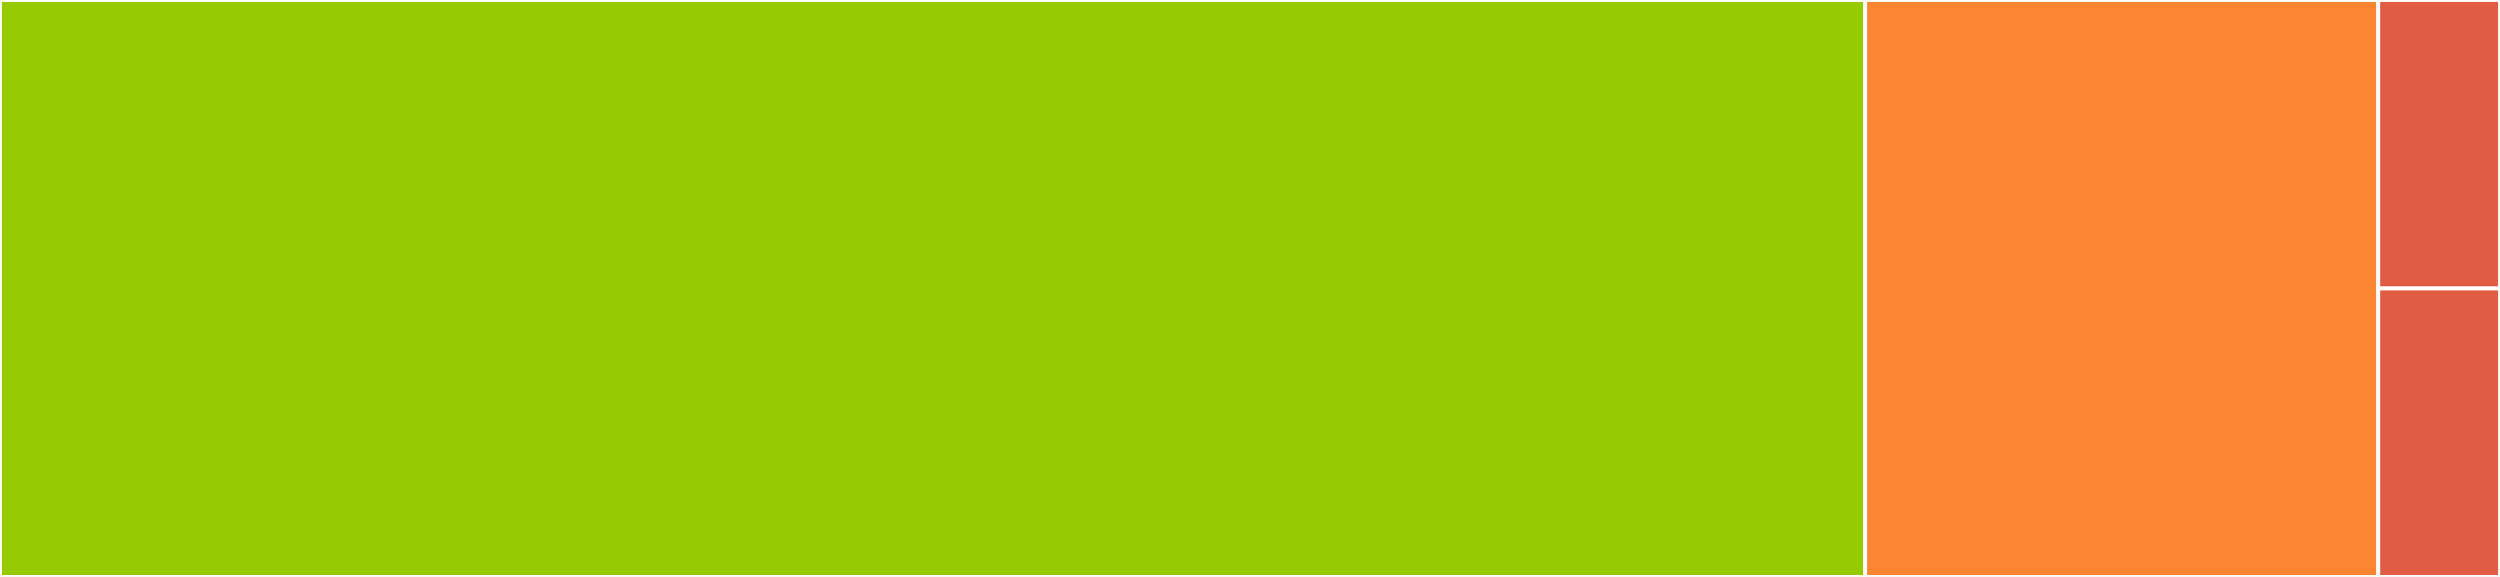 <svg baseProfile="full" width="650" height="150" viewBox="0 0 650 150" version="1.1"
xmlns="http://www.w3.org/2000/svg" xmlns:ev="http://www.w3.org/2001/xml-events"
xmlns:xlink="http://www.w3.org/1999/xlink">

<rect x="0" y="0" width="650" height="150" fill="#333333" stroke="none"/>

<style>rect.s{mask:url(#mask);}</style>
<defs>
  <pattern id="white" width="4" height="4" patternUnits="userSpaceOnUse" patternTransform="rotate(45)">
    <rect width="2" height="2" transform="translate(0,0)" fill="white"></rect>
  </pattern>
  <mask id="mask">
    <rect x="0" y="0" width="100%" height="100%" fill="url(#white)"></rect>
  </mask>
</defs>

<rect x="0" y="0" width="484.957" height="150.0" fill="#97ca00" stroke="white" stroke-width="1" class=" tooltipped" data-content="libclocale_codepage.c"><title>libclocale_codepage.c</title></rect>
<rect x="484.957" y="0" width="133.391" height="150.0" fill="#fb8530" stroke="white" stroke-width="1" class=" tooltipped" data-content="libclocale_locale.c"><title>libclocale_locale.c</title></rect>
<rect x="618.348" y="0" width="31.652" height="75" fill="#e05d44" stroke="white" stroke-width="1" class=" tooltipped" data-content="libclocale_support.c"><title>libclocale_support.c</title></rect>
<rect x="618.348" y="75" width="31.652" height="75" fill="#e05d44" stroke="white" stroke-width="1" class=" tooltipped" data-content="libclocale.c"><title>libclocale.c</title></rect>
</svg>